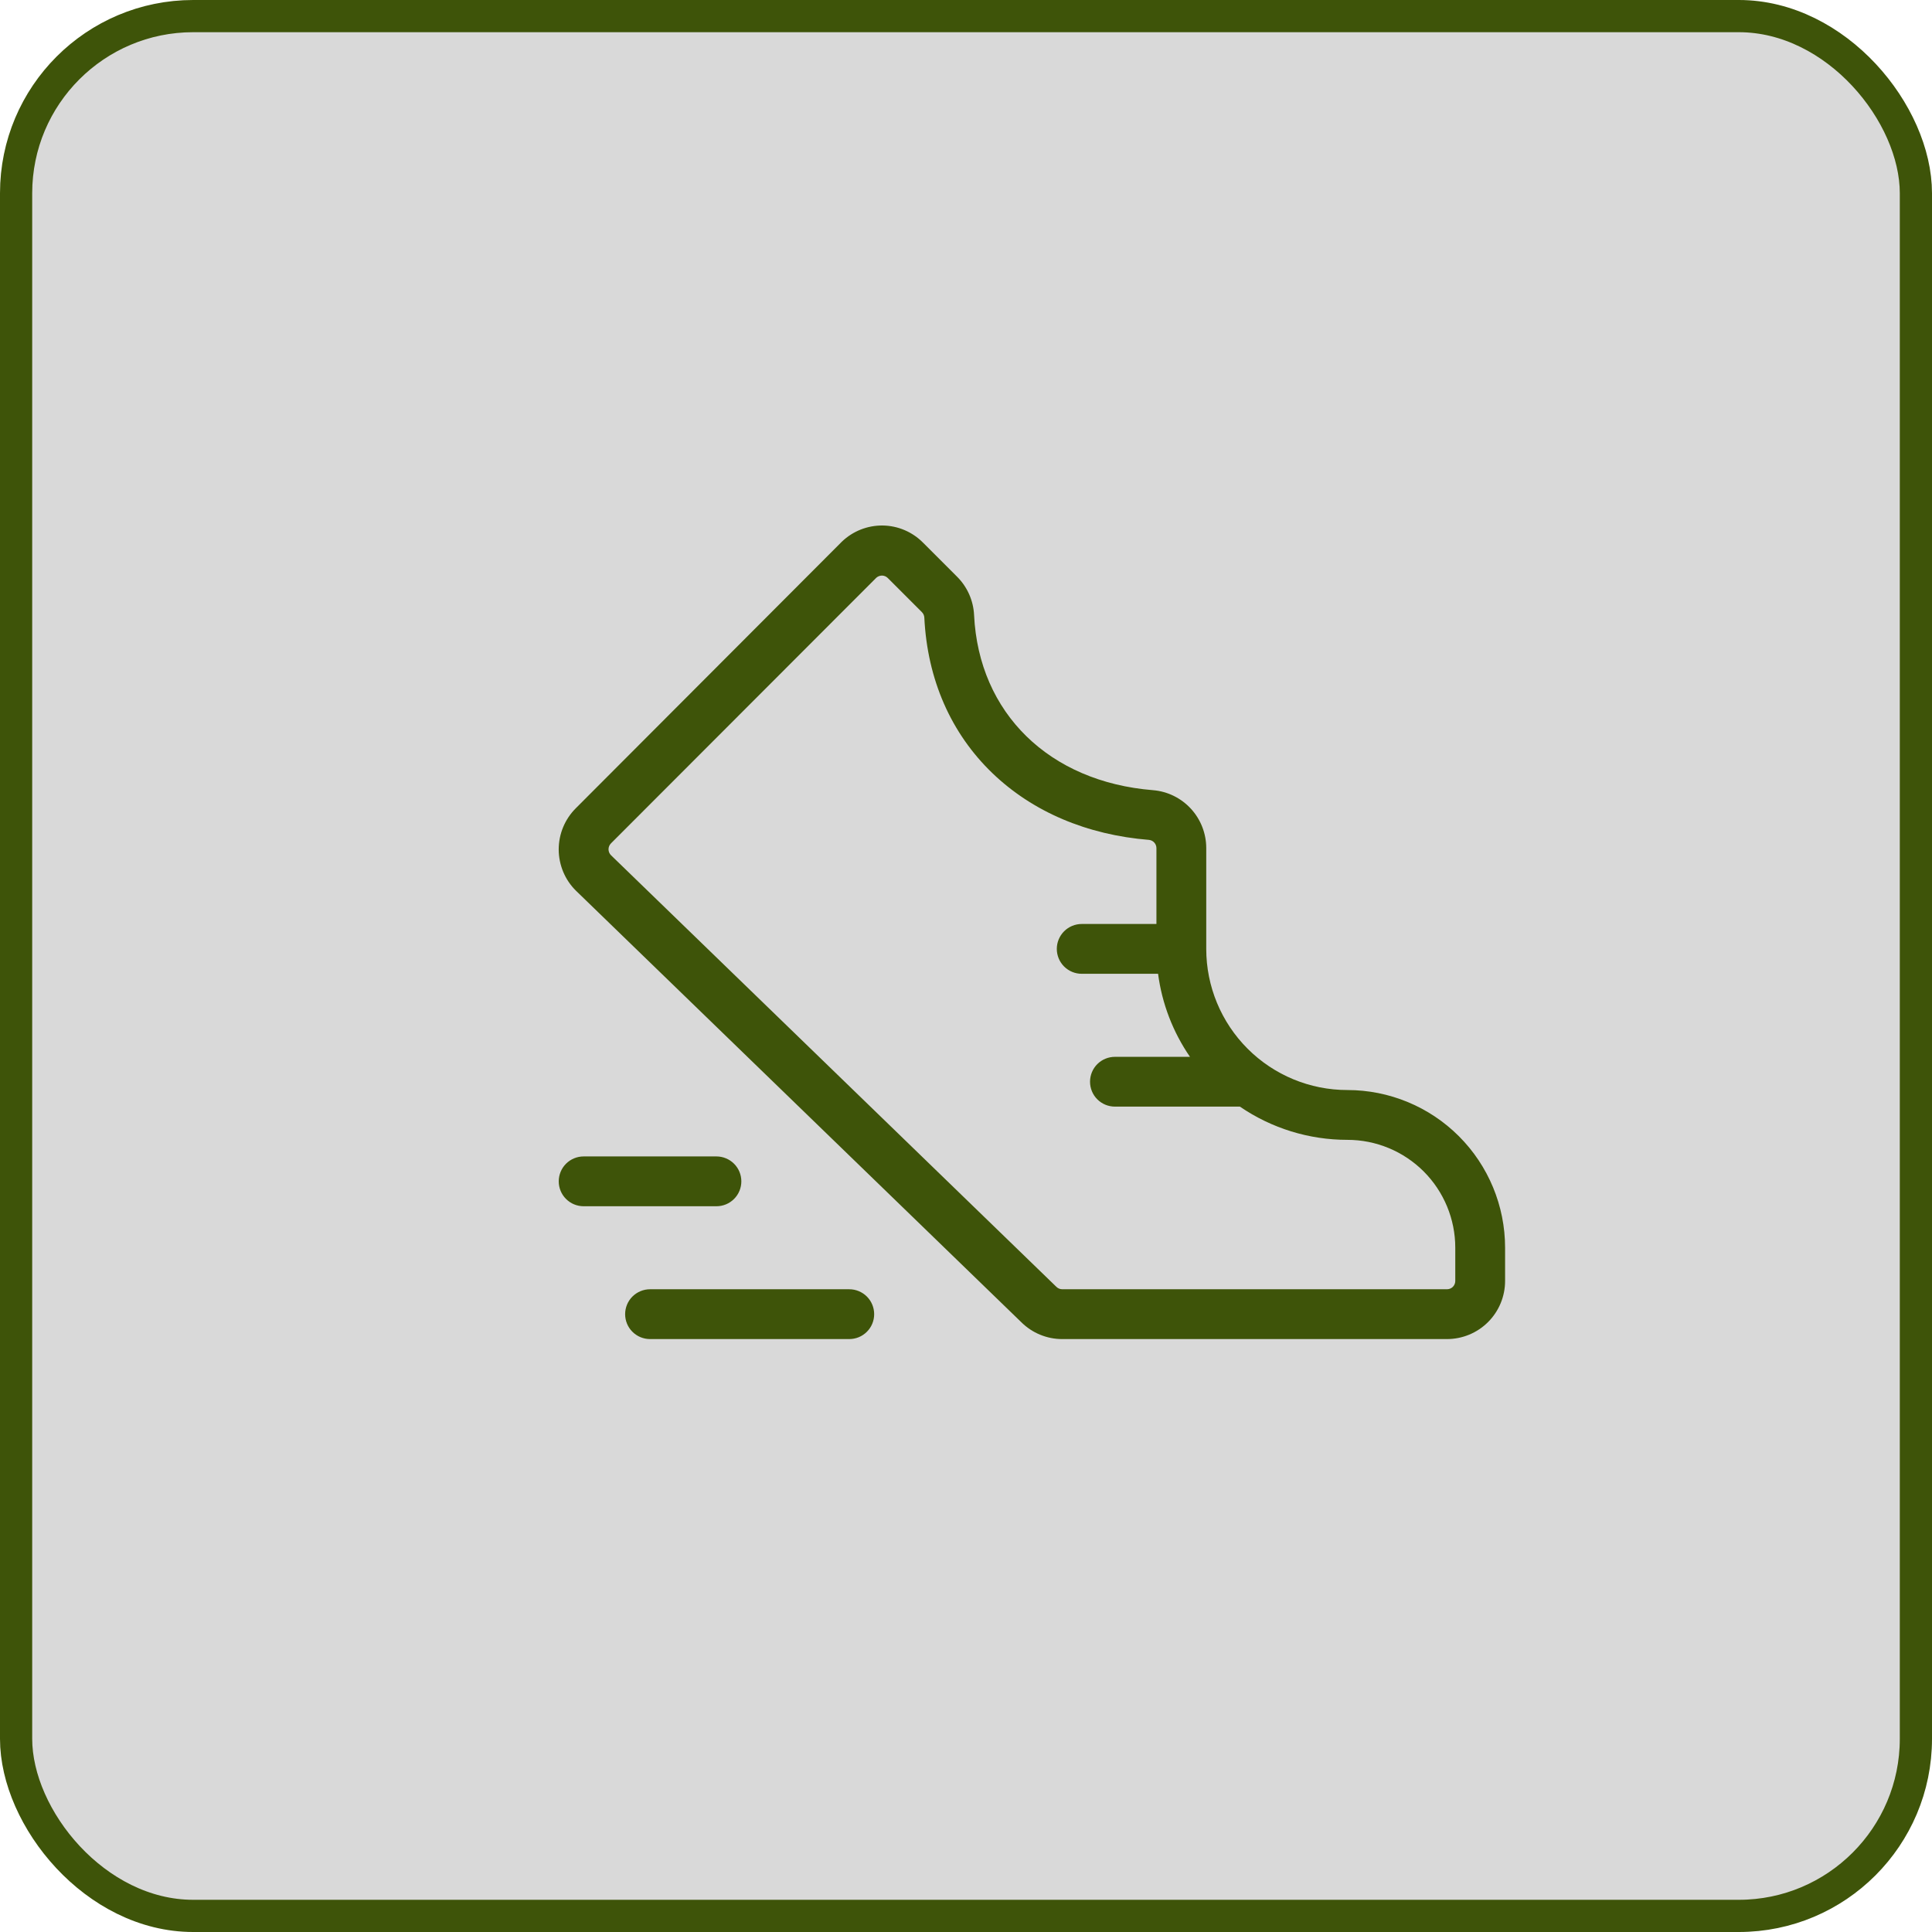 <?xml version="1.0" encoding="UTF-8"?> <svg xmlns="http://www.w3.org/2000/svg" width="60" height="60" viewBox="0 0 60 60" fill="none"> <rect x="0.5" y="0.5" width="59" height="59" rx="5.5" fill="#D9D9D9" stroke="#3E5409"></rect> <path d="M41.844 33.852C40.681 33.852 39.566 33.39 38.745 32.568C37.923 31.746 37.461 30.631 37.461 29.469V26.337C37.461 25.885 37.291 25.45 36.986 25.117C36.681 24.785 36.262 24.578 35.812 24.54C32.583 24.282 30.398 22.144 30.251 19.102C30.23 18.655 30.043 18.231 29.727 17.914L28.666 16.853C28.334 16.517 27.884 16.326 27.412 16.32C26.94 16.315 26.485 16.495 26.145 16.822C26.141 16.827 26.136 16.832 26.131 16.836L17.881 25.102C17.713 25.27 17.579 25.47 17.488 25.69C17.397 25.91 17.351 26.146 17.351 26.384C17.352 26.623 17.4 26.858 17.492 27.078C17.584 27.298 17.719 27.497 17.889 27.664L31.713 41.058C31.88 41.225 32.079 41.359 32.298 41.449C32.517 41.54 32.752 41.587 32.989 41.586H44.937C45.416 41.586 45.875 41.396 46.214 41.057C46.552 40.719 46.742 40.26 46.742 39.781V38.75C46.742 37.451 46.226 36.205 45.307 35.286C44.389 34.368 43.143 33.852 41.844 33.852ZM45.195 39.781C45.195 39.85 45.168 39.915 45.12 39.964C45.071 40.012 45.006 40.039 44.937 40.039H32.989C32.953 40.039 32.918 40.031 32.885 40.017C32.852 40.002 32.823 39.981 32.798 39.955L18.974 26.559C18.95 26.535 18.931 26.507 18.918 26.475C18.905 26.443 18.898 26.409 18.898 26.375C18.898 26.341 18.905 26.307 18.918 26.276C18.931 26.245 18.95 26.216 18.974 26.192L27.215 17.942C27.265 17.898 27.329 17.874 27.395 17.875C27.461 17.877 27.524 17.904 27.571 17.951L28.631 19.011C28.676 19.056 28.703 19.118 28.706 19.182C28.8 21.103 29.532 22.773 30.823 24.014C32.071 25.212 33.754 25.928 35.688 26.084C35.751 26.092 35.809 26.122 35.85 26.17C35.892 26.217 35.914 26.279 35.914 26.342V28.695H33.594C33.389 28.695 33.192 28.777 33.047 28.922C32.902 29.067 32.82 29.264 32.82 29.469C32.82 29.674 32.902 29.871 33.047 30.016C33.192 30.161 33.389 30.242 33.594 30.242H35.965C36.087 31.168 36.426 32.051 36.956 32.821H34.625C34.42 32.821 34.223 32.902 34.078 33.047C33.933 33.192 33.852 33.389 33.852 33.594C33.852 33.799 33.933 33.996 34.078 34.141C34.223 34.286 34.42 34.367 34.625 34.367H38.506C39.489 35.04 40.653 35.4 41.844 35.399C42.733 35.399 43.585 35.752 44.214 36.38C44.842 37.009 45.195 37.861 45.195 38.75V39.781ZM22.25 37.461H18.125C17.92 37.461 17.723 37.38 17.578 37.234C17.433 37.09 17.352 36.893 17.352 36.688C17.352 36.483 17.433 36.286 17.578 36.141C17.723 35.996 17.92 35.914 18.125 35.914H22.25C22.455 35.914 22.652 35.996 22.797 36.141C22.942 36.286 23.023 36.483 23.023 36.688C23.023 36.893 22.942 37.09 22.797 37.234C22.652 37.38 22.455 37.461 22.25 37.461ZM27.148 40.813C27.148 41.018 27.067 41.215 26.922 41.359C26.777 41.505 26.58 41.586 26.375 41.586H20.187C19.982 41.586 19.786 41.505 19.64 41.359C19.495 41.215 19.414 41.018 19.414 40.813C19.414 40.608 19.495 40.411 19.64 40.266C19.786 40.121 19.982 40.039 20.187 40.039H26.375C26.58 40.039 26.777 40.121 26.922 40.266C27.067 40.411 27.148 40.608 27.148 40.813Z" fill="#3E5409"></path> </svg> 